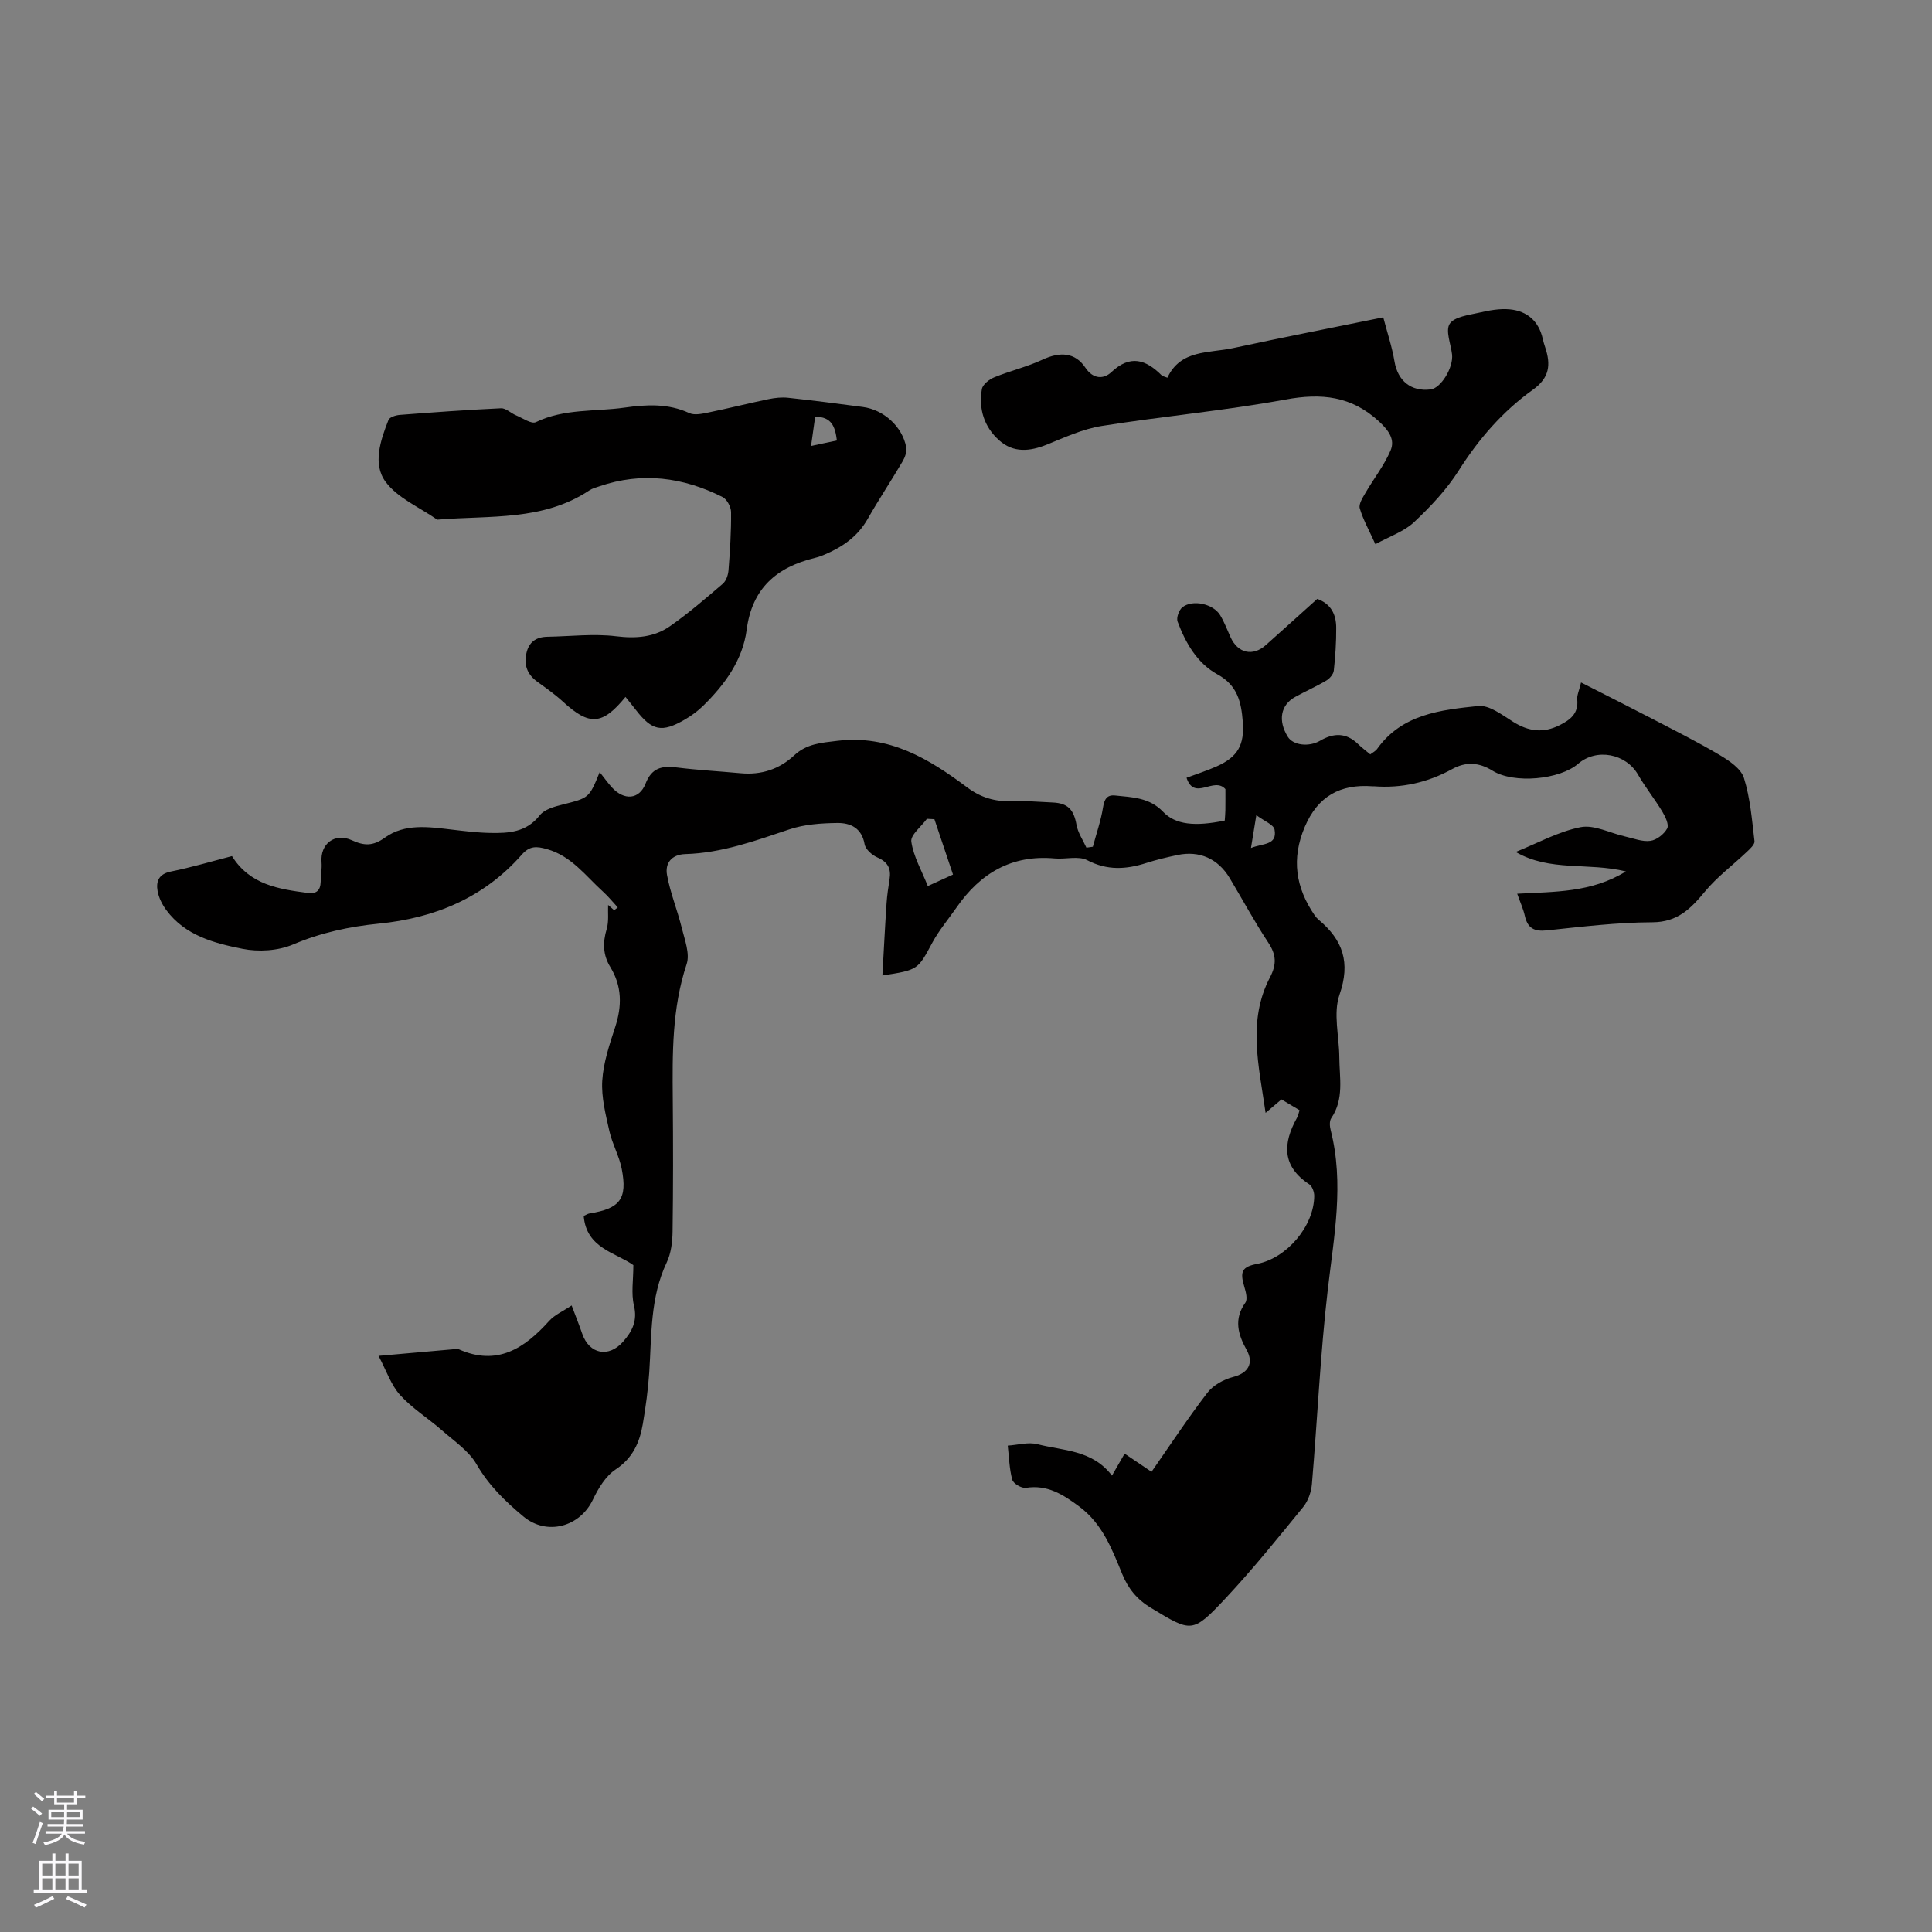 <svg enable-background="new 0 0 400 400" viewBox="0 0 400 400" xmlns="http://www.w3.org/2000/svg"><rect x="0" y="0" width="400" height="400" fill="#808080" stroke="none"/><g fill="#010000"><path d="m230.22 305.51c1.02-1.77 1.74-3.03 2.62-4.55 1.87 1.26 3.59 2.43 5.57 3.76 3.86-5.53 7.52-11.1 11.57-16.37 1.21-1.57 3.39-2.77 5.35-3.27 3.04-.78 4.33-2.79 2.77-5.59-1.79-3.22-2.7-6.37-.26-9.79.49-.69.11-2.2-.2-3.23-.98-3.23-.51-4.19 2.65-4.8 6.13-1.19 11.76-7.81 11.81-14.05.01-.82-.41-2.01-1.03-2.42-5.69-3.74-5.49-8.47-2.55-13.76.25-.44.34-.97.54-1.58-1.25-.75-2.42-1.45-3.75-2.24-.96.81-1.89 1.6-3.28 2.79-1.4-9.76-3.8-19.05.91-28.07 1.41-2.69 1.3-4.69-.36-7.19-2.86-4.32-5.32-8.91-7.99-13.36-2.42-4.02-6.26-5.72-10.79-4.77-2.17.46-4.35.97-6.46 1.65-4.17 1.34-8.08 1.6-12.23-.57-1.82-.95-4.5-.16-6.77-.37-8.89-.8-15.39 3.07-20.3 10.16-1.68 2.42-3.61 4.69-5 7.26-3.02 5.61-2.9 5.67-10.35 6.81.29-5.1.53-10.01.86-14.92.11-1.69.37-3.37.63-5.05.34-2.18-.39-3.54-2.52-4.46-1.1-.48-2.46-1.68-2.65-2.73-.58-3.37-2.93-4.44-5.65-4.41-3.33.04-6.82.28-9.95 1.33-7.04 2.36-13.99 4.89-21.52 5.11-2.89.09-4.23 1.92-3.79 4.33.67 3.7 2.14 7.24 3.04 10.91.61 2.48 1.74 5.37 1.02 7.54-3.05 9.18-2.95 18.55-2.87 27.99.08 9.12.09 18.24-.04 27.36-.03 2.16-.31 4.52-1.22 6.43-3.45 7.26-3.1 15.04-3.61 22.73-.24 3.58-.73 7.15-1.33 10.69-.65 3.82-2.07 7.07-5.64 9.43-2.05 1.36-3.58 3.9-4.69 6.23-2.68 5.65-9.53 7.56-14.41 3.49-3.72-3.1-7.16-6.42-9.68-10.79-1.6-2.78-4.62-4.79-7.13-7-2.86-2.51-6.18-4.56-8.71-7.35-1.88-2.08-2.82-5.01-4.46-8.1 5.92-.52 10.95-.97 15.97-1.41.21-.02.45-.04.63.04 7.97 3.54 13.6-.17 18.73-5.87 1.12-1.25 2.83-1.98 4.65-3.2.88 2.34 1.58 4.08 2.19 5.85 1.47 4.26 5.49 5.04 8.48 1.63 1.89-2.15 2.99-4.32 2.23-7.48-.6-2.49-.12-5.24-.12-8.35-3.57-2.58-9.74-3.45-10.28-10.18.47-.21.82-.46 1.2-.52 6.31-1 7.89-3.01 6.67-9.24-.52-2.66-1.95-5.13-2.55-7.79-.77-3.44-1.69-7.01-1.48-10.45.23-3.74 1.49-7.47 2.67-11.08 1.43-4.37 1.44-8.48-1.01-12.47-1.53-2.5-1.58-5.06-.74-7.86.47-1.58.22-3.39.29-4.98.24.21.75.66 1.26 1.1.25-.2.49-.39.74-.59-1.01-1.09-1.94-2.26-3.04-3.25-3.61-3.27-6.53-7.38-11.62-8.82-2.15-.61-3.59-.71-5.22 1.16-7.83 8.9-17.99 13.12-29.59 14.27-6.12.61-12.01 1.87-17.77 4.32-3.1 1.31-7.13 1.56-10.47.89-5.86-1.16-11.86-2.75-15.75-8-.85-1.14-1.56-2.55-1.81-3.93-.36-2.03.22-3.56 2.76-4.07 4.23-.85 8.39-2.09 12.64-3.19 3.69 5.94 9.69 6.84 15.74 7.63 1.74.23 2.57-.55 2.62-2.27.04-1.37.28-2.75.18-4.11-.3-3.79 2.73-6.16 6.29-4.53 2.54 1.16 4.35 1.24 6.83-.55 4.13-2.97 9.08-2.22 13.85-1.66 2.63.31 5.27.64 7.91.69 3.83.08 7.53-.11 10.29-3.64.97-1.24 3.06-1.82 4.76-2.24 5.44-1.38 5.46-1.3 7.66-6.71.94 1.18 1.68 2.24 2.54 3.18 2.51 2.73 5.65 2.53 6.95-.79 1.28-3.28 3.37-3.73 6.4-3.36 4.41.55 8.86.79 13.29 1.2 4.26.4 8-.82 11.09-3.7 2.59-2.41 5.55-2.6 8.94-3.01 10.76-1.28 18.95 3.72 26.9 9.66 2.78 2.08 5.7 2.95 9.13 2.83 2.85-.1 5.72.15 8.57.28 3.16.14 4.35 1.51 4.91 4.63.29 1.64 1.34 3.15 2.05 4.72.44-.06.89-.13 1.33-.19.73-2.71 1.67-5.39 2.11-8.14.27-1.7.81-2.65 2.51-2.47 3.54.37 7.11.42 9.91 3.36 2.58 2.71 6.62 3.1 12.78 1.83.04-.67.12-1.39.13-2.11.02-1.58.01-3.15.01-4.4-2.39-2.7-6.42 2.57-8.05-2.35 2.09-.78 4.19-1.45 6.2-2.34 4.43-1.97 5.82-4.47 5.44-9.31-.31-4.01-1.09-7.49-5.21-9.74-4.22-2.31-6.62-6.5-8.28-10.94-.3-.79.29-2.42 1-2.98 2.12-1.66 6.38-.7 7.8 1.63.87 1.43 1.47 3.04 2.16 4.57 1.5 3.32 4.6 4.04 7.28 1.66 3.56-3.17 7.1-6.37 10.67-9.58 2.89 1.02 3.92 3.26 3.93 5.96.02 2.96-.18 5.94-.5 8.88-.08.75-.85 1.65-1.55 2.06-2.09 1.24-4.33 2.22-6.46 3.4-3.01 1.66-3.58 4.9-1.52 8.23 1.11 1.8 4.39 2.18 6.71.82 2.75-1.61 5.37-1.7 7.81.67.75.73 1.61 1.37 2.56 2.17.51-.4 1.11-.68 1.44-1.16 5.15-7.2 13.17-8.05 20.9-8.86 2.3-.24 5 1.88 7.28 3.3 3.17 1.98 6.21 2.37 9.59.67 2.24-1.13 3.92-2.43 3.64-5.3-.09-.88.38-1.81.79-3.54 5.07 2.58 9.83 4.97 14.55 7.42 4.76 2.48 9.57 4.88 14.18 7.62 1.97 1.17 4.4 2.81 5 4.75 1.31 4.18 1.66 8.67 2.18 13.07.08.69-.96 1.62-1.65 2.27-2.87 2.73-6.12 5.14-8.62 8.17-2.94 3.55-5.66 6.33-10.89 6.35-7.29.02-14.59.92-21.86 1.68-2.61.27-3.96-.47-4.53-3.01-.32-1.42-.94-2.77-1.58-4.58 7.7-.44 15.33-.19 22.5-4.62-7.84-1.92-15.7.1-22.81-4.03 4.46-1.79 8.79-4.21 13.42-5.13 2.83-.56 6.12 1.23 9.21 1.92 1.75.39 3.57 1.14 5.25.91 1.3-.17 2.84-1.39 3.48-2.56.42-.77-.37-2.44-1-3.48-1.57-2.62-3.51-5.02-5.03-7.66-2.5-4.36-8.58-5.55-12.4-2.26-3.8 3.28-13.26 4.2-17.72 1.44-2.85-1.77-5.55-1.89-8.38-.33-5.06 2.78-10.45 3.99-16.2 3.55-.11-.01-.21.01-.32 0-6.64-.49-11.28 2.06-13.98 8.41-2.81 6.62-1.89 12.57 2.05 18.31.24.35.53.67.85.94 4.99 4.18 6.61 8.83 4.29 15.49-1.34 3.84-.07 8.59-.04 12.92.02 4.28 1.04 8.68-1.67 12.65-.4.59-.32 1.69-.12 2.46 2.83 11.09.68 22.01-.6 33.06-1.55 13.35-2.14 26.81-3.28 40.21-.14 1.64-.78 3.51-1.81 4.77-5.22 6.41-10.42 12.86-16.06 18.89-6.9 7.36-7.05 7.07-15.45 2-2.9-1.75-4.72-3.99-5.97-7.04-2.11-5.18-4.12-10.42-8.91-13.97-3.31-2.45-6.56-4.56-11.01-3.85-.88.14-2.62-.88-2.83-1.68-.62-2.27-.66-4.69-.94-7.06 2.07-.13 4.27-.79 6.18-.29 5.3 1.37 11.33 1.14 15.4 6.5zm-36.76-135.9c-.52-.03-1.03-.06-1.55-.08-1.15 1.59-3.43 3.34-3.23 4.73.45 3.09 2.15 6 3.41 9.19 1.99-.91 3.57-1.62 5.22-2.38-1.36-4.05-2.6-7.75-3.85-11.46zm65.54 5.96c2.42-1 5.5-.51 4.88-3.82-.19-1.02-2.11-1.73-3.77-2.98-.46 2.84-.74 4.55-1.11 6.8z"/><path d="m129.5 144.29c-4.8 5.88-7.49 6-12.94.99-1.63-1.5-3.46-2.79-5.26-4.09-2.01-1.45-2.84-3.28-2.35-5.77.49-2.5 2.02-3.55 4.44-3.59 4.73-.08 9.52-.67 14.17-.1 4.15.51 7.9.21 11.21-2.12 3.8-2.67 7.34-5.72 10.87-8.74.7-.6 1.11-1.82 1.19-2.79.31-4.01.57-8.04.53-12.06-.01-1.07-.86-2.67-1.77-3.12-8.17-4.1-16.68-5.25-25.51-2.21-.7.24-1.45.43-2.05.83-9.57 6.38-20.61 5.17-31.24 6.05-.11.01-.24.04-.31-.01-3.63-2.54-8.15-4.43-10.65-7.81-2.72-3.67-1.06-8.6.6-12.8.23-.59 1.53-.99 2.37-1.05 6.97-.54 13.94-1.05 20.92-1.37 1.02-.05 2.06 1.03 3.14 1.47 1.36.57 3.17 1.85 4.09 1.4 5.88-2.84 12.25-2.14 18.38-3.01 4.51-.64 9-.89 13.37 1.13 1.09.51 2.71.14 4.02-.13 4.15-.85 8.25-1.89 12.4-2.75 1.32-.27 2.74-.43 4.07-.28 5.16.55 10.3 1.22 15.44 1.9 4.34.57 8.17 4.05 8.99 8.31.17.9-.23 2.07-.72 2.91-2.36 4.02-4.95 7.9-7.25 11.95-2.05 3.62-5.17 5.79-8.85 7.36-.68.29-1.38.55-2.1.72-7.9 1.92-12.99 6.28-14.11 14.87-.83 6.31-4.52 11.33-8.98 15.72-1.12 1.1-2.43 2.07-3.79 2.86-4.82 2.8-6.83 2.36-10.22-2.04-.65-.84-1.32-1.65-2.1-2.63zm39.27-58c-.29 2.07-.54 3.86-.85 6.04 2.17-.46 3.75-.79 5.35-1.13-.36-2.88-1.1-4.93-4.5-4.91z"/><path d="m284.76 112.67c-1.35-2.98-2.56-5.12-3.23-7.42-.26-.87.58-2.18 1.15-3.16 1.72-2.97 3.9-5.72 5.23-8.84.94-2.22-.34-4.07-2.33-5.93-5.76-5.36-12-5.97-19.49-4.59-12.59 2.31-25.38 3.45-38.03 5.47-3.89.62-7.64 2.37-11.34 3.86-3.51 1.41-6.89 1.74-9.83-.87-3.14-2.78-4.31-6.53-3.6-10.64.17-.95 1.52-2.01 2.56-2.43 3.27-1.34 6.78-2.16 9.98-3.65 3.63-1.69 6.76-1.53 8.89 1.66 1.66 2.48 3.85 2.34 5.35.94 3.93-3.7 7.14-2.65 10.44.64.2.2.57.24 1.19.49 2.73-5.87 8.61-5.05 13.6-6.13 10.13-2.19 20.31-4.17 31.09-6.37.82 3.13 1.82 6.1 2.33 9.15.67 3.98 3.42 6.28 7.47 5.78 2.16-.27 4.76-4.55 4.44-7.27-.26-2.16-1.4-4.93-.48-6.32.97-1.46 3.88-1.8 6.02-2.29 2.1-.48 4.33-.91 6.44-.7 3.58.35 5.99 2.45 6.8 6.11.14.62.33 1.23.53 1.83 1.15 3.49.91 6.21-2.56 8.69-6.23 4.45-11.2 10.16-15.35 16.71-2.51 3.97-5.86 7.51-9.3 10.75-2.08 1.93-5.04 2.91-7.97 4.53z"/></g><path d="m6.44 374.46.42-.45c.65.47 1.27.95 1.85 1.44l-.45.49c-.65-.56-1.25-1.06-1.82-1.48m.93 7.33-.63-.26c.55-1.36 1.05-2.8 1.52-4.33.19.1.38.19.59.27-.46 1.29-.95 2.73-1.48 4.32m-.38-10.38.44-.42c.43.34 1.01.82 1.74 1.44l-.49.49c-.53-.51-1.09-1.01-1.69-1.51m2.5.35h1.72v-1.04h.59v1.04h3.52v-1.04h.59v1.04h1.75v.53h-1.75v1.42h-2.03v.97h3.22v2.03h-3.24c0 .35-.01.66-.03.93h3.32v.53h-3.37c-.03.27-.08.58-.15.94h3.96v.53h-3.71c.67.92 1.93 1.48 3.79 1.68-.13.24-.23.44-.29.59-2.13-.38-3.48-1.08-4.04-2.12-.43.97-1.77 1.72-4.03 2.23-.09-.19-.2-.37-.33-.55 2.1-.42 3.37-1.03 3.81-1.83h-3.36v-.53h3.58c.08-.29.13-.61.16-.94h-3.33v-.53h3.39c.02-.27.04-.58.04-.93h-3.23v-2.03h3.25v-.97h-2.07v-1.42h-1.73zm1.12 3.44v1h2.65c.01-.3.02-.44.01-.4v-.25-.35zm1.19-2h3.52v-.91h-3.52zm4.71 2h-2.63v.59c0 .15-.01.28-.01.4h2.64z" fill="#fbfafc"/><path d="m13.56 383.74h.63v1.52h2.72v6.07h1.13v.6h-11.06v-.6h1.13v-6.07h2.73v-1.52h.63v1.52h2.1v-1.52zm-2.69 8.83.38.56c-1.24.63-2.53 1.25-3.85 1.85-.1-.21-.21-.42-.34-.63 1.36-.55 2.63-1.15 3.81-1.78m-2.13-4.27h2.1v-2.45h-2.1zm0 3.04h2.1v-2.46h-2.1zm2.72-3.04h2.1v-2.45h-2.1zm0 3.04h2.1v-2.46h-2.1zm6.07 3.6c-1.41-.71-2.7-1.3-3.86-1.78l.35-.56c1.45.62 2.75 1.19 3.88 1.72zm-1.25-9.09h-2.1v2.45h2.1zm-2.09 5.49h2.1v-2.46h-2.1z" fill="#fbfafc"/></svg>